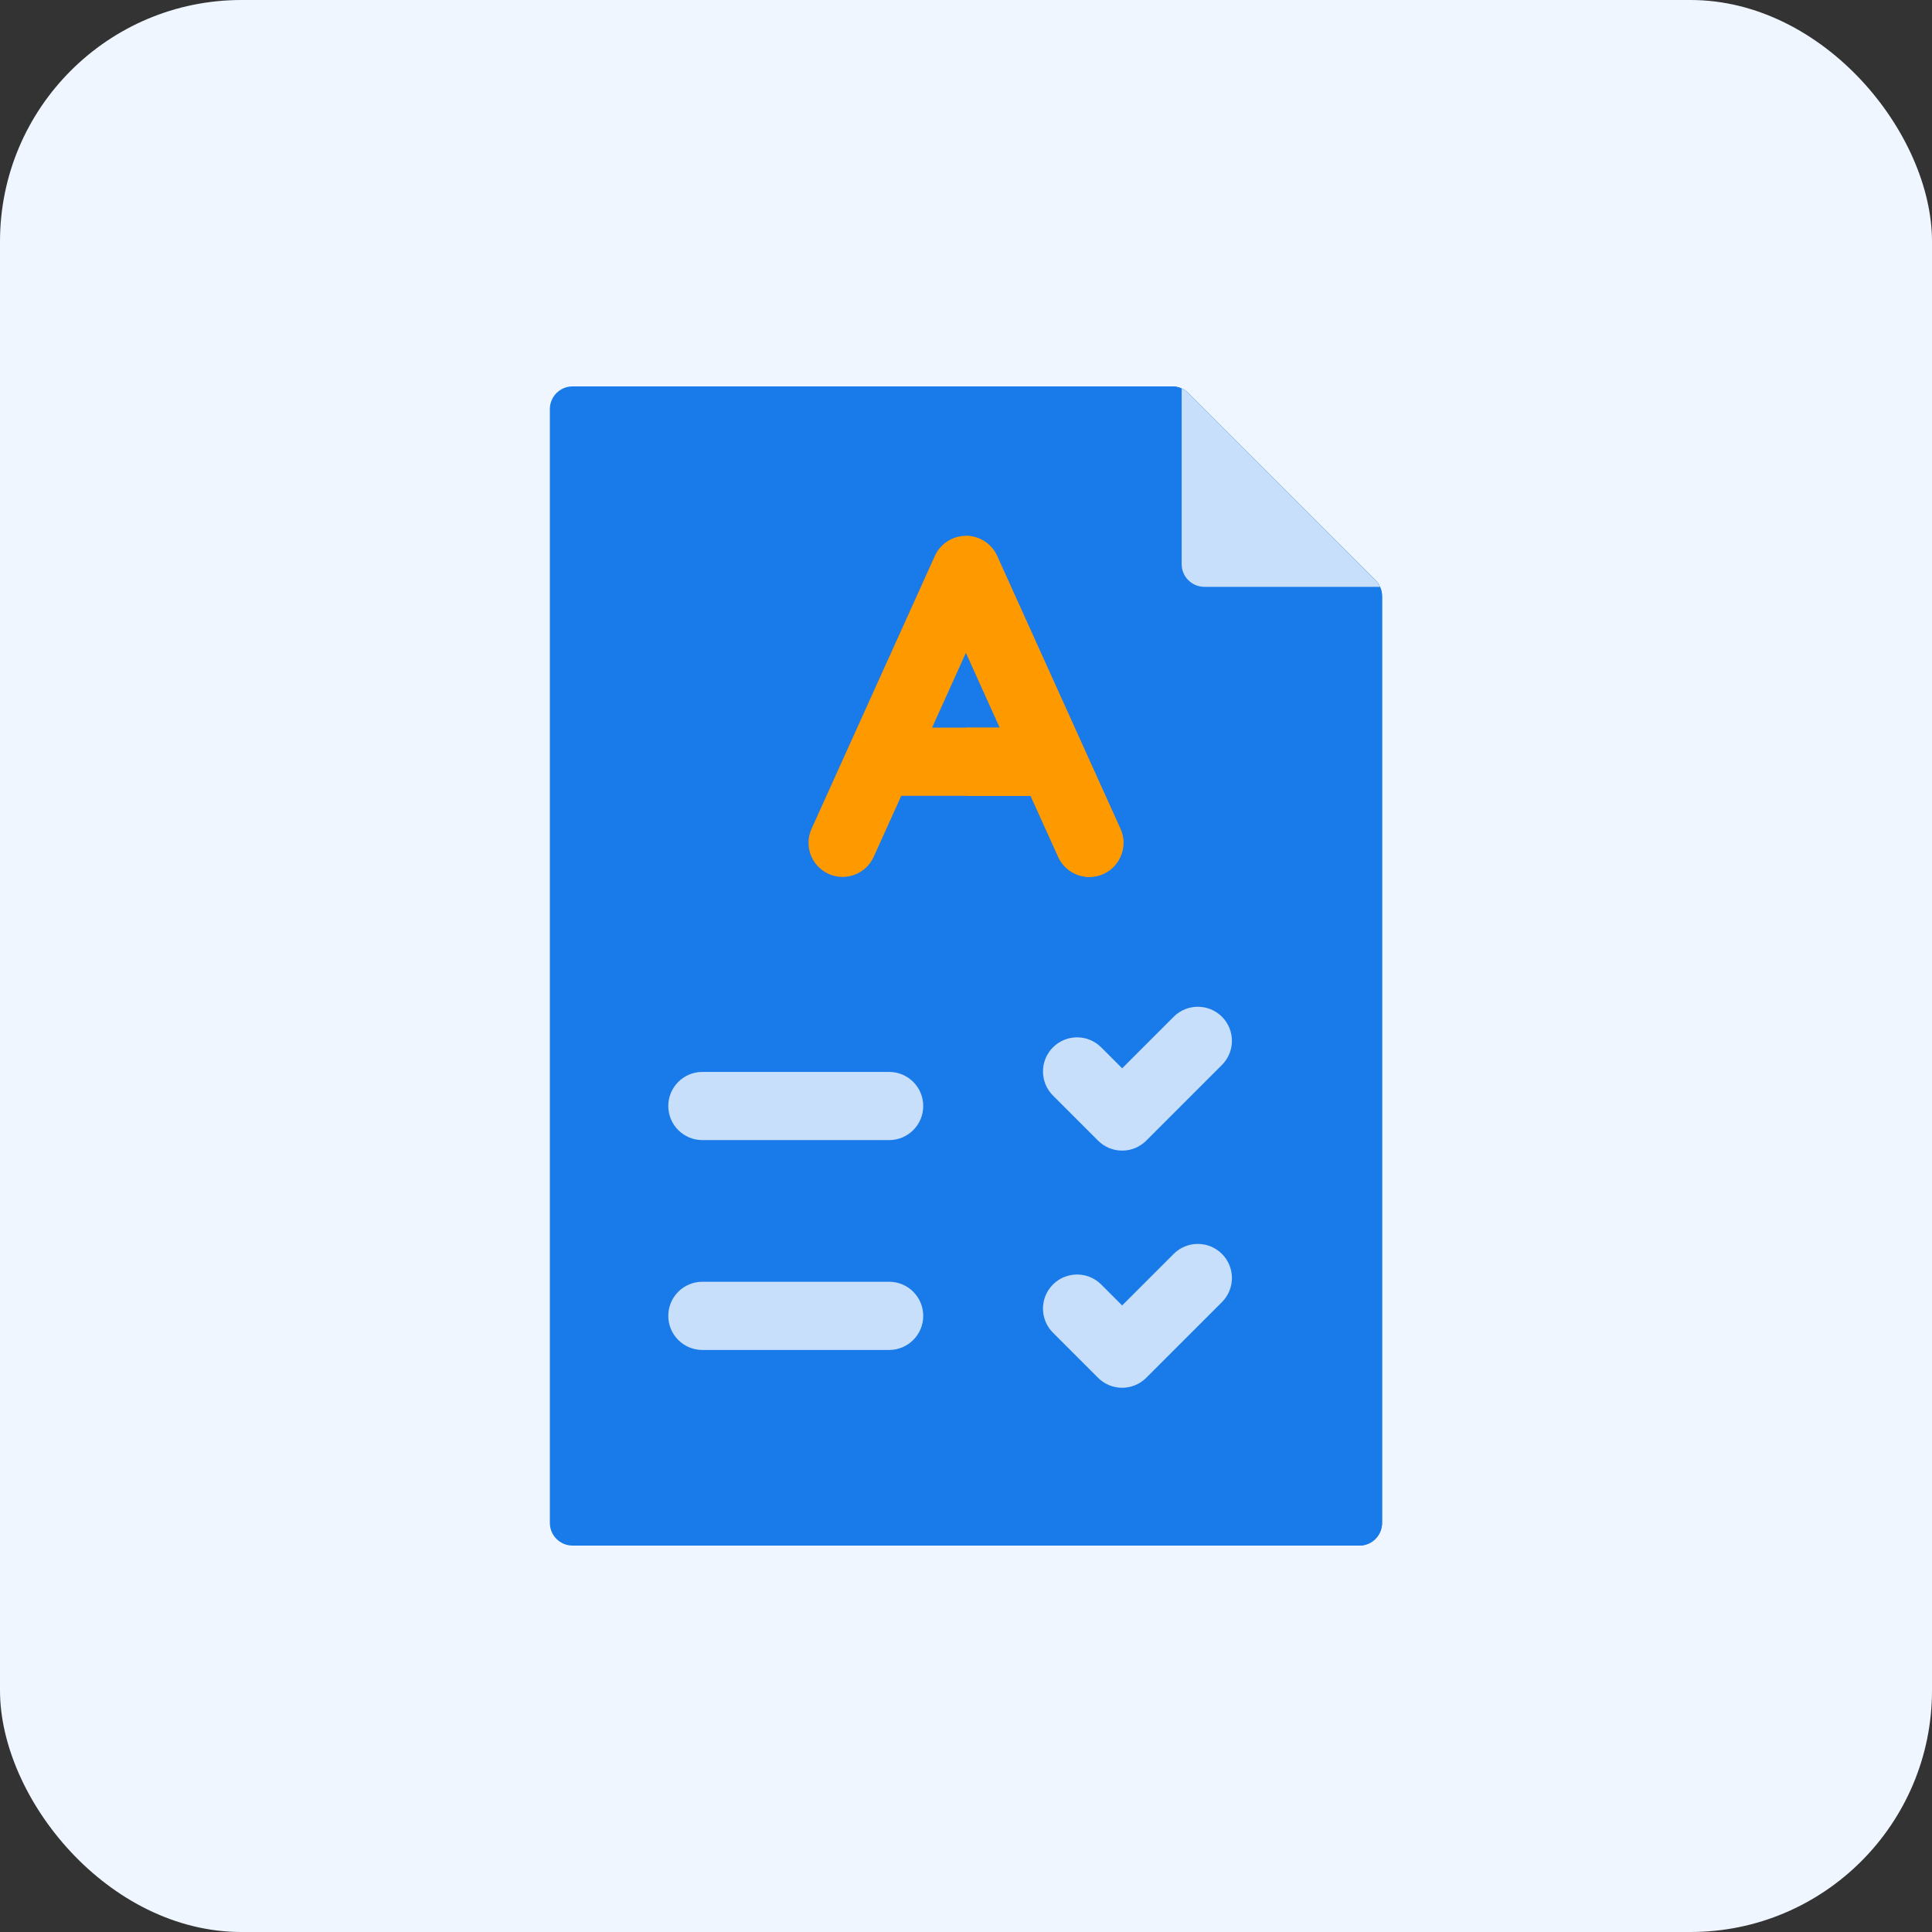 <svg width="80" height="80" viewBox="0 0 80 80" fill="none" xmlns="http://www.w3.org/2000/svg">
<rect x="0" y="0" width="80" height="80" fill="#333333" stroke="none"/>
<rect width="80" height="80" rx="10" fill="#EFF6FF"/>
<path d="M57.228 24.69V63.059C57.228 63.578 56.806 64 56.287 64H23.709C23.189 64 22.768 63.578 22.768 63.059V16.941C22.768 16.422 23.189 16 23.709 16H48.538C48.673 16 48.806 16.029 48.928 16.085C49.029 16.131 49.123 16.195 49.203 16.276L56.952 24.024C57.033 24.105 57.097 24.199 57.143 24.3C57.199 24.422 57.228 24.554 57.228 24.69Z" fill="#197AE9"/>
<path d="M57.23 24.69V63.059C57.23 63.578 56.808 64 56.289 64H40V16H48.54C48.676 16 48.809 16.029 48.93 16.085C49.032 16.131 49.125 16.195 49.206 16.276L56.954 24.024C57.035 24.105 57.099 24.199 57.145 24.3C57.201 24.422 57.23 24.554 57.23 24.69Z" fill="#197AE9"/>
<path d="M36.817 47.209H29.084C28.304 47.209 27.672 46.577 27.672 45.797C27.672 45.018 28.304 44.386 29.084 44.386H36.817C37.597 44.386 38.229 45.018 38.229 45.797C38.229 46.577 37.597 47.209 36.817 47.209Z" fill="#C7DFFA"/>
<path d="M45.468 47.231L43.601 45.364C43.05 44.813 43.05 43.919 43.601 43.368C44.152 42.817 45.046 42.816 45.598 43.368L46.466 44.236L48.601 42.101C49.152 41.55 50.046 41.55 50.598 42.101C51.149 42.652 51.149 43.546 50.598 44.097L47.464 47.231C46.913 47.782 46.019 47.782 45.468 47.231Z" fill="#C7DFFA"/>
<path d="M36.817 55.899H29.084C28.304 55.899 27.672 55.267 27.672 54.487C27.672 53.707 28.304 53.075 29.084 53.075H36.817C37.597 53.075 38.229 53.707 38.229 54.487C38.229 55.267 37.597 55.899 36.817 55.899Z" fill="#C7DFFA"/>
<path d="M45.468 57.051L43.601 55.184C43.05 54.633 43.05 53.739 43.601 53.188C44.152 52.637 45.046 52.637 45.598 53.188L46.466 54.056L48.601 51.921C49.152 51.37 50.046 51.37 50.598 51.921C51.149 52.473 51.149 53.367 50.598 53.918L47.464 57.051C46.913 57.602 46.019 57.602 45.468 57.051Z" fill="#C7DFFA"/>
<path d="M46.391 34.317L41.285 23.018C41.056 22.512 40.552 22.188 39.998 22.188C39.444 22.188 38.94 22.512 38.711 23.018L33.605 34.317C33.283 35.028 33.599 35.865 34.309 36.186C35.02 36.507 35.856 36.191 36.177 35.481L37.319 32.954H42.676L43.819 35.481C44.141 36.196 44.982 36.506 45.686 36.186C46.397 35.865 46.713 35.028 46.391 34.317ZM38.596 30.13L39.998 27.027L41.4 30.13H38.596Z" fill="#FF9900"/>
<path d="M45.688 36.188C44.984 36.508 44.143 36.197 43.821 35.483L42.678 32.956H40V30.132H41.402L40 27.029V22.189C40.554 22.189 41.058 22.514 41.287 23.02L46.394 34.319C46.715 35.03 46.399 35.867 45.688 36.188Z" fill="#FF9900"/>
<path d="M57.145 24.3H49.871C49.351 24.3 48.93 23.879 48.93 23.359V16.085C49.031 16.131 49.124 16.195 49.206 16.276L56.954 24.025C57.035 24.106 57.099 24.199 57.145 24.3Z" fill="#C7DFFA"/>
</svg>
